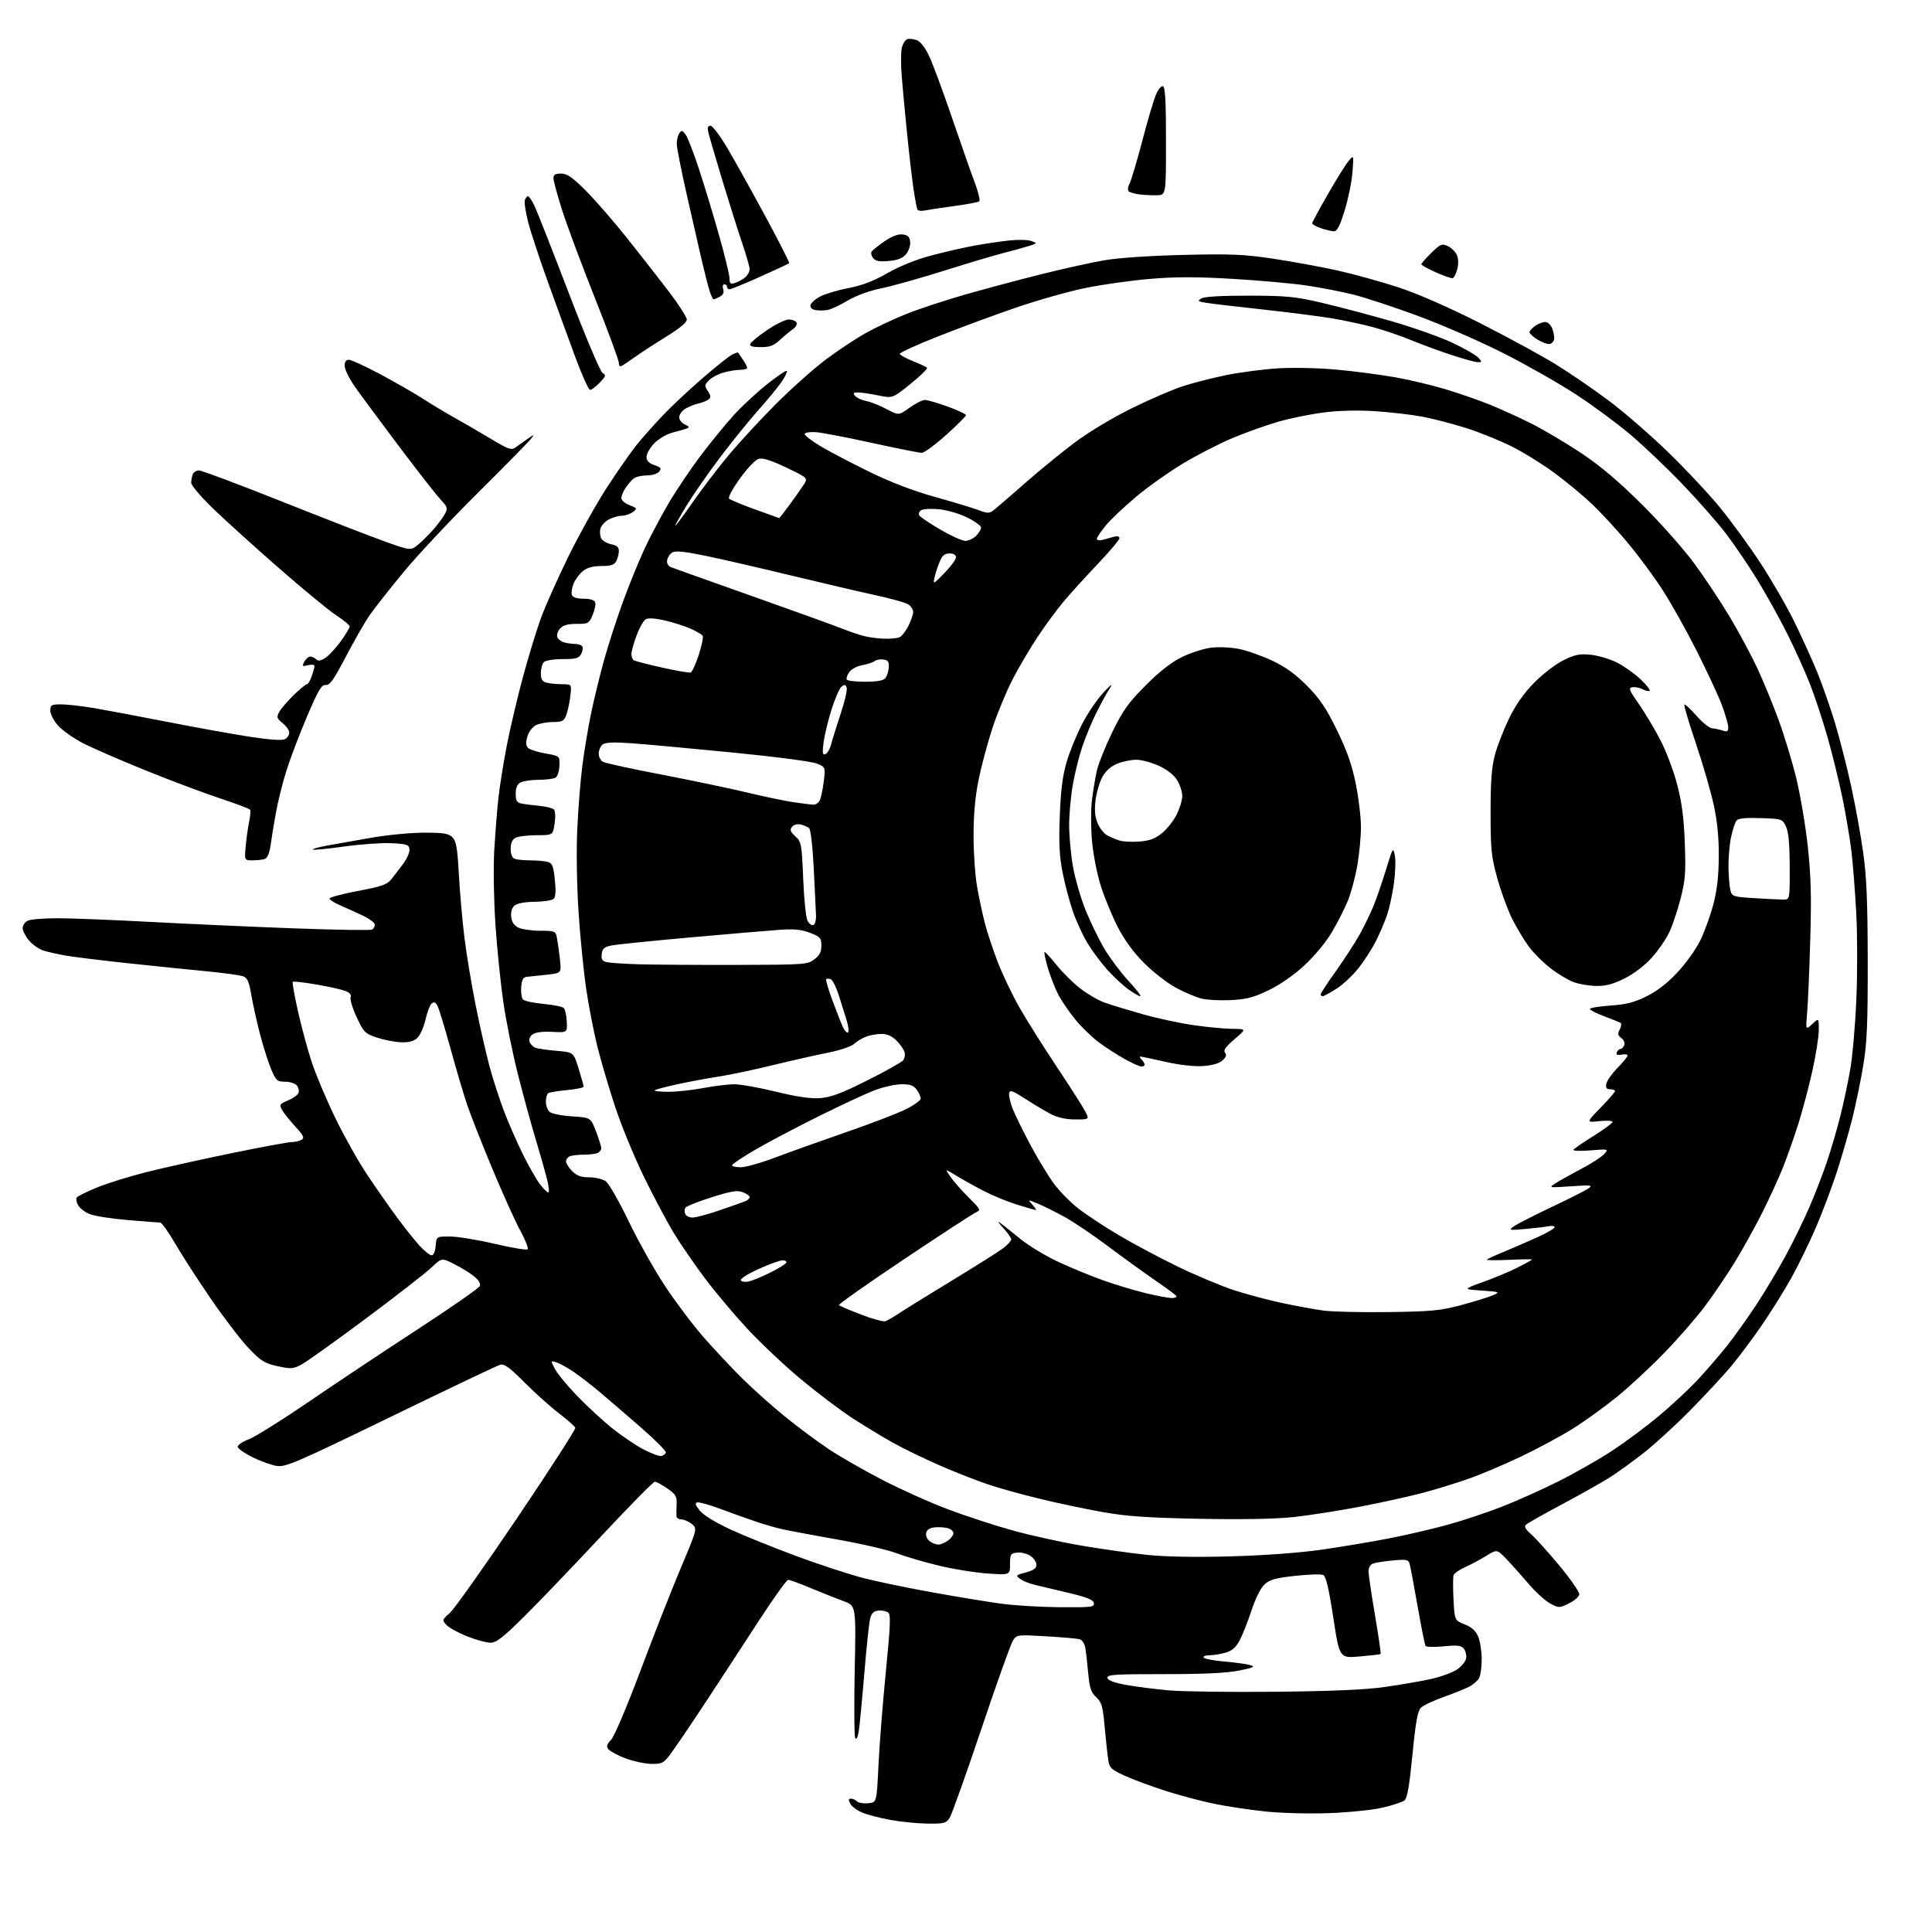 <?xml version="1.0" encoding="UTF-8" standalone="no"?>
<!-- Filename: 190e0e99cfee191c65f0d065d098dd5e223d4816e32a56b68c32f5f2acaa813c.svg -->
<!-- Created with https://svgstud.io -->
<svg
  version="1.1"
  xmlns="http://www.w3.org/2000/svg"
  xmlns:xlink="http://www.w3.org/1999/xlink"
  xmlns:svg="http://www.w3.org/2000/svg"
  xmlns:rdf="http://www.w3.org/1999/02/22-rdf-syntax-ns#"
  xmlns:cc="http://creativecommons.org/ns#"
  xmlns:dc="http://purl.org/dc/elements/1.1/"
  viewBox="0 0 768 768"
  width="768"
  height="768"
  role="img"
  aria-labelledby="titleID descID"
>
  <title id="titleID">minimalistic head on view  of jet engine in black and white</title>
  <desc id="descID">AI-generated SVG illustration: minimalistic head on view  of jet engine in black and white, created on https://svgstud.io</desc>

  <rect width="100%" height="100%" fill="white" />


  <path stroke="none" fill="black" fill-rule="evenodd" d="M368.73,724.91C364.75,724.86 358.12,724.21 353.99,723.46C349.86,722.71 344.81,721.40 342.78,720.55C340.74,719.70 338.59,718.10 338.00,717.00C337.18,715.46 337.24,715.00 338.26,715.00C339.00,715.00 340.08,715.48 340.67,716.07C341.26,716.66 343.27,717.00 345.12,716.82C348.50,716.50 348.50,716.50 349.19,702.00C349.56,694.02 350.88,677.23 352.12,664.67C354.05,645.00 354.16,641.71 352.93,640.91C352.14,640.40 350.40,640.10 349.06,640.24C347.27,640.43 346.42,641.31 345.87,643.50C345.46,645.15 344.42,655.05 343.55,665.50C342.69,675.95 341.70,686.22 341.35,688.33C340.98,690.57 340.41,691.66 339.98,690.96C339.57,690.31 339.48,678.18 339.76,664.02C340.29,638.28 340.29,638.28 335.39,636.50C332.70,635.52 326.88,633.21 322.46,631.36C318.04,629.51 313.92,628.00 313.30,628.00C312.69,628.00 307.08,635.88 300.84,645.52C294.60,655.15 284.77,670.18 279.00,678.91C273.23,687.64 267.36,696.24 265.96,698.02C263.73,700.87 262.87,701.25 258.86,701.17C256.34,701.12 251.79,700.14 248.73,699.00C245.68,697.86 242.63,696.25 241.94,695.43C240.93,694.21 241.12,693.50 242.96,691.55C244.22,690.20 249.27,678.31 254.51,664.33C259.62,650.67 266.83,632.32 270.52,623.56C277.24,607.61 277.24,607.61 275.01,605.81C273.78,604.81 271.93,604.00 270.89,604.00C269.85,604.00 268.96,603.44 268.90,602.75C268.85,602.06 268.88,599.89 268.97,597.93C269.11,594.83 268.61,594.00 265.26,591.68C263.13,590.21 260.90,589.00 260.31,589.00C259.71,589.00 250.08,598.79 238.90,610.75C227.72,622.71 213.92,637.11 208.22,642.75C199.84,651.05 197.31,653.00 194.94,653.00C193.34,653.00 189.13,651.84 185.60,650.43C182.07,649.02 178.39,646.98 177.41,645.90C175.70,644.01 175.75,643.85 178.77,641.22C180.50,639.73 192.51,622.78 205.48,603.57C218.44,584.36 228.89,568.16 228.70,567.57C228.50,566.98 225.68,564.48 222.42,562.01C219.16,559.54 212.98,554.01 208.68,549.71C202.30,543.34 200.46,542.03 198.68,542.56C197.48,542.92 177.95,552.23 155.27,563.24C118.49,581.11 113.63,583.21 110.22,582.76C108.12,582.48 103.73,580.92 100.45,579.31C97.18,577.69 94.50,575.79 94.50,575.09C94.50,574.38 96.53,573.03 99.00,572.09C101.47,571.15 112.05,564.53 122.50,557.39C132.95,550.24 152.45,537.26 165.84,528.54C179.23,519.83 190.44,512.02 190.76,511.19C191.11,510.26 190.21,508.77 188.42,507.33C186.81,506.03 183.27,503.85 180.54,502.48C175.59,499.99 175.59,499.99 171.54,503.84C169.32,505.96 157.60,515.08 145.49,524.10C133.39,533.12 121.84,541.37 119.83,542.43C116.51,544.18 115.64,544.24 110.34,543.08C105.26,541.98 103.78,541.07 99.00,536.10C95.97,532.95 89.19,524.11 83.92,516.44C78.65,508.77 72.20,498.79 69.58,494.25C66.95,489.71 64.29,485.99 63.65,485.98C63.02,485.98 57.21,485.53 50.74,484.99C44.27,484.46 37.45,483.38 35.57,482.59C33.70,481.81 31.65,480.22 31.03,479.06C30.41,477.91 30.15,476.56 30.46,476.07C30.76,475.58 34.27,473.83 38.25,472.17C42.24,470.51 51.12,467.73 58.00,465.99C64.88,464.25 80.17,460.84 92.00,458.42C103.82,455.99 114.62,453.99 116.00,453.98C117.37,453.98 119.15,453.56 119.94,453.06C121.11,452.32 120.60,451.29 117.31,447.72C115.06,445.28 112.70,442.31 112.06,441.11C111.01,439.14 111.23,438.80 114.49,437.44C116.47,436.61 118.34,435.27 118.66,434.46C118.97,433.64 118.67,432.31 117.99,431.49C117.31,430.67 115.22,430.00 113.34,430.00C110.22,430.00 109.75,429.59 107.88,425.25C106.76,422.64 104.77,416.45 103.46,411.50C102.16,406.55 100.57,399.43 99.93,395.68C99.00,390.22 98.35,388.71 96.64,388.08C95.46,387.65 88.88,386.76 82.00,386.09C75.12,385.43 61.17,384.00 51.00,382.92C40.83,381.83 29.80,380.48 26.50,379.92C23.20,379.36 19.05,378.44 17.28,377.88C15.51,377.32 12.93,375.51 11.53,373.86C10.14,372.20 9.00,370.00 9.00,368.96C9.00,367.92 9.87,366.60 10.93,366.04C12.00,365.47 17.29,365.00 22.68,365.01C28.08,365.01 44.65,365.66 59.50,366.46C74.35,367.26 100.10,368.41 116.72,369.03C133.34,369.65 147.41,369.87 147.97,369.52C148.54,369.17 149.00,368.28 149.00,367.55C149.00,366.82 146.86,365.21 144.25,363.98C141.64,362.74 137.59,360.91 135.25,359.90C132.91,358.90 131.00,357.67 131.00,357.18C131.00,356.69 136.06,355.35 142.25,354.18C151.58,352.43 153.84,351.65 155.50,349.60C156.60,348.24 158.76,345.42 160.29,343.35C161.83,341.27 162.95,338.66 162.79,337.54C162.54,335.75 161.65,335.46 155.50,335.18C151.65,335.00 143.18,335.61 136.68,336.52C130.17,337.44 124.64,337.97 124.38,337.71C124.11,337.45 126.73,336.72 130.20,336.09C133.66,335.46 141.61,334.06 147.85,332.97C154.09,331.89 163.43,331.00 168.60,331.00C176.40,331.00 178.31,331.31 179.85,332.85C181.36,334.36 181.82,337.01 182.41,347.60C182.80,354.69 183.78,365.90 184.59,372.50C185.40,379.10 187.41,391.25 189.06,399.50C190.71,407.75 193.21,418.77 194.62,424.00C196.03,429.23 198.68,437.39 200.51,442.14C202.34,446.89 205.71,454.54 208.00,459.14C210.29,463.74 213.28,468.96 214.63,470.75C215.99,472.54 217.49,474.00 217.96,474.00C218.43,474.00 218.15,471.41 217.34,468.25C216.53,465.09 214.57,458.23 212.98,453.00C211.39,447.77 208.29,436.48 206.09,427.90C203.89,419.33 201.19,406.05 200.09,398.40C198.98,390.76 197.57,376.85 196.94,367.50C196.31,358.15 196.09,345.10 196.45,338.50C196.82,331.90 197.56,322.45 198.10,317.50C198.64,312.55 200.18,302.88 201.53,296.00C202.88,289.12 205.75,276.98 207.91,269.00C210.07,261.02 213.25,250.59 214.99,245.82C216.72,241.05 221.67,229.94 225.99,221.14C230.31,212.35 237.28,199.88 241.48,193.43C245.68,186.99 250.99,179.42 253.27,176.61C255.55,173.80 260.14,168.64 263.46,165.15C266.78,161.66 273.77,155.09 279.00,150.57C284.23,146.04 289.55,141.77 290.84,141.08C292.12,140.40 293.28,139.99 293.42,140.17C293.55,140.35 294.41,141.61 295.33,142.97C296.25,144.33 297.00,145.79 297.00,146.22C297.00,146.65 295.76,147.00 294.25,147.01C292.74,147.01 289.78,147.49 287.69,148.07C285.59,148.65 282.97,150.03 281.87,151.13C280.02,152.98 279.98,153.33 281.39,155.48C282.58,157.29 282.65,158.03 281.71,158.77C281.05,159.30 279.15,160.04 277.50,160.43C275.85,160.82 273.49,161.79 272.25,162.59C271.01,163.39 270.00,164.87 270.00,165.87C270.00,166.87 271.01,168.17 272.25,168.74C274.00,169.56 274.17,169.91 273.00,170.34C272.18,170.65 269.64,171.38 267.36,171.96C265.05,172.55 261.84,174.42 260.11,176.20C258.40,177.95 257.00,180.38 257.00,181.59C257.00,183.17 257.90,184.12 260.13,184.89C262.76,185.81 263.06,186.22 262.01,187.49C261.31,188.34 259.13,189.00 257.07,189.00C255.04,189.00 252.69,189.56 251.84,190.25C250.99,190.94 249.55,192.61 248.65,193.97C247.74,195.33 247.00,197.15 247.00,198.00C247.00,198.86 248.46,200.13 250.25,200.82C253.37,202.03 253.42,202.14 251.56,203.54C250.49,204.34 248.56,205.00 247.26,205.00C245.96,205.00 243.63,205.66 242.08,206.46C240.52,207.26 239.00,208.91 238.68,210.12C238.36,211.33 238.51,213.09 239.02,214.03C239.52,214.97 241.29,216.01 242.96,216.34C245.18,216.79 246.00,217.51 246.00,219.04C246.00,220.19 245.53,222.00 244.96,223.07C244.16,224.57 242.85,225.00 239.10,225.00C235.81,225.00 233.47,225.63 231.77,226.97C230.40,228.05 228.71,230.29 228.02,231.95C227.33,233.61 227.03,235.65 227.35,236.48C227.74,237.49 229.29,238.00 232.00,238.00C234.54,238.00 236.26,238.52 236.59,239.38C236.89,240.14 236.44,242.39 235.61,244.38C234.17,247.84 233.89,248.00 229.21,248.00C225.71,248.00 223.83,248.53 222.63,249.86C221.71,250.88 221.22,252.41 221.55,253.26C221.87,254.11 223.12,255.07 224.32,255.39C225.52,255.71 227.49,255.98 228.69,255.99C229.90,255.99 231.15,256.44 231.49,256.98C231.82,257.52 231.61,258.87 231.01,259.98C230.10,261.68 228.93,262.00 223.66,262.00C220.13,262.00 216.88,262.52 216.20,263.20C215.54,263.86 215.00,265.83 215.00,267.58C215.00,270.04 215.51,270.90 217.25,271.37C218.49,271.70 221.25,271.98 223.39,271.99C227.28,272.00 227.28,272.00 226.71,276.75C226.40,279.36 225.68,282.74 225.10,284.25C224.18,286.65 223.51,287.00 219.77,287.01C217.42,287.02 214.39,287.59 213.03,288.28C211.63,288.99 210.16,290.94 209.63,292.81C208.96,295.13 209.03,296.44 209.89,297.29C210.55,297.96 213.65,298.95 216.79,299.51C222.50,300.52 222.50,300.52 222.38,304.37C222.31,306.49 221.63,308.62 220.88,309.10C220.12,309.58 217.11,309.98 214.18,309.98C211.26,309.99 208.00,310.47 206.93,311.04C205.60,311.75 205.00,313.13 205.00,315.52C205.00,318.29 205.44,319.05 207.25,319.42C208.49,319.68 211.68,320.08 214.34,320.33C217.00,320.57 219.62,321.22 220.17,321.77C220.75,322.35 220.87,324.67 220.47,327.38C219.77,332.00 219.77,332.00 213.32,332.00C209.77,332.00 206.00,332.47 204.93,333.04C203.61,333.74 203.00,335.13 203.00,337.43C203.00,339.57 203.57,341.01 204.58,341.39C205.45,341.73 208.26,342.01 210.83,342.01C213.40,342.02 216.48,342.29 217.68,342.61C219.54,343.11 219.97,344.17 220.56,349.67C221.02,354.02 220.88,356.52 220.12,357.28C219.50,357.90 216.13,358.44 212.63,358.47C208.74,358.51 205.60,359.08 204.58,359.94C203.51,360.82 203.01,362.45 203.20,364.39C203.40,366.48 204.30,367.86 206.00,368.71C207.38,369.40 211.28,369.98 214.67,369.99C220.60,370.00 220.86,370.11 221.38,372.75C221.68,374.26 222.21,378.05 222.56,381.16C223.21,386.83 223.21,386.83 217.35,387.47C214.13,387.82 210.60,388.20 209.50,388.30C207.94,388.46 207.43,389.35 207.18,392.38C207.01,394.52 207.35,396.75 207.94,397.34C208.54,397.94 212.20,398.72 216.07,399.07C219.95,399.43 223.56,400.16 224.10,400.70C224.65,401.25 225.18,403.67 225.30,406.09C225.50,410.49 225.50,410.49 219.50,410.18C215.61,409.98 212.87,410.34 211.70,411.21C210.60,412.03 210.14,413.20 210.52,414.20C210.87,415.10 211.91,416.14 212.83,416.50C213.75,416.85 217.54,417.40 221.25,417.72C228.01,418.29 228.01,418.29 230.00,424.75C231.10,428.30 232.00,431.55 232.00,431.96C232.00,432.37 229.06,432.99 225.46,433.32C221.86,433.66 218.49,434.20 217.96,434.53C217.43,434.85 217.00,436.39 217.00,437.94C217.00,439.49 217.69,441.33 218.54,442.03C219.38,442.73 223.39,443.52 227.45,443.78C234.82,444.25 234.82,444.25 236.91,449.71C238.06,452.72 239.00,455.76 239.00,456.48C239.00,457.20 238.29,458.06 237.42,458.39C236.55,458.73 234.11,459.00 232.00,459.00C229.89,459.00 227.45,459.27 226.58,459.61C225.71,459.94 225.00,460.86 225.00,461.65C225.00,462.44 226.10,464.20 227.45,465.55C229.30,467.39 230.98,468.00 234.23,468.00C236.61,468.00 239.55,468.70 240.78,469.56C242.00,470.41 246.07,477.50 249.82,485.31C253.57,493.11 260.07,504.70 264.25,511.05C268.44,517.41 275.28,526.51 279.45,531.28C283.62,536.06 290.59,543.50 294.94,547.82C299.28,552.14 307.04,559.07 312.17,563.22C317.30,567.37 325.03,573.12 329.35,576.00C333.67,578.88 343.20,584.35 350.52,588.16C357.84,591.96 369.66,597.27 376.78,599.95C383.90,602.64 395.59,606.46 402.76,608.43C409.92,610.41 422.24,613.12 430.14,614.45C438.04,615.79 449.63,617.42 455.90,618.08C463.21,618.84 475.04,619.06 488.90,618.69C501.96,618.34 516.18,617.31 524.87,616.09C532.77,614.97 545.15,612.91 552.37,611.49C559.59,610.08 570.26,607.58 576.09,605.95C581.91,604.31 591.33,601.16 597.02,598.94C602.72,596.72 612.69,592.26 619.19,589.02C625.69,585.79 635.40,580.27 640.76,576.75C646.12,573.24 654.58,566.94 659.56,562.76C664.55,558.58 671.37,552.22 674.72,548.64C678.07,545.05 683.30,539.01 686.34,535.20C689.38,531.39 694.78,523.83 698.35,518.38C701.91,512.94 707.25,503.98 710.20,498.48C713.15,492.97 717.30,484.42 719.43,479.48C721.55,474.54 724.59,466.68 726.18,462.00C727.77,457.32 730.15,449.23 731.47,444.00C732.80,438.77 734.62,430.23 735.52,425.00C736.42,419.77 737.52,407.18 737.94,397.00C738.37,386.82 738.35,371.52 737.89,363.00C737.43,354.48 736.57,343.45 735.99,338.50C735.40,333.55 733.81,324.06 732.45,317.40C731.08,310.75 728.38,299.73 726.43,292.90C724.49,286.08 721.29,276.45 719.33,271.50C717.37,266.55 713.33,257.64 710.35,251.70C707.37,245.76 702.10,236.27 698.64,230.62C695.18,224.97 689.57,216.69 686.18,212.23C682.78,207.77 674.94,198.85 668.75,192.41C662.56,185.96 653.23,177.08 648.00,172.66C642.77,168.25 633.10,161.12 626.50,156.81C619.90,152.50 607.08,145.20 598.00,140.58C588.92,135.97 573.62,129.27 564.00,125.70C554.38,122.14 542.67,118.27 538.00,117.11C533.33,115.96 525.00,114.33 519.50,113.51C514.00,112.68 500.77,111.49 490.09,110.86C475.48,110.00 467.33,110.00 457.09,110.87C449.62,111.50 438.07,113.13 431.43,114.48C424.79,115.84 412.19,119.41 403.43,122.43C394.67,125.45 380.75,130.61 372.50,133.88C364.25,137.15 357.57,140.21 357.65,140.67C357.74,141.12 360.07,142.41 362.85,143.53C365.62,144.64 368.17,145.83 368.51,146.18C368.85,146.52 365.92,149.40 361.98,152.58C354.83,158.36 354.83,158.36 349.10,157.18C345.96,156.53 342.34,156.00 341.07,156.00C339.20,156.00 338.98,156.27 339.91,157.40C340.55,158.16 342.52,159.06 344.29,159.40C346.07,159.73 349.70,161.16 352.37,162.59C357.23,165.17 357.23,165.17 361.53,162.09C363.89,160.39 366.65,159.00 367.66,159.00C368.67,158.99 372.76,160.18 376.75,161.63C380.74,163.08 384.00,164.61 384.00,165.03C384.00,165.45 380.45,168.99 376.12,172.89C371.78,176.80 367.40,180.00 366.39,180.00C365.37,180.00 356.43,178.22 346.52,176.04C336.61,173.86 326.61,171.95 324.30,171.79C321.99,171.63 320.01,171.95 319.90,172.50C319.79,173.05 322.58,175.22 326.10,177.33C329.62,179.43 338.35,184.01 345.50,187.51C354.07,191.70 362.93,195.10 371.50,197.49C378.65,199.48 386.44,201.83 388.80,202.71C392.87,204.22 393.23,204.21 395.48,202.41C396.78,201.36 402.27,196.61 407.68,191.87C413.08,187.12 421.77,180.01 427.00,176.08C432.49,171.94 441.99,166.21 449.50,162.49C456.65,158.95 465.88,154.94 470.00,153.59C474.12,152.24 482.00,150.22 487.50,149.10C493.00,147.99 502.23,146.78 508.00,146.42C513.98,146.05 524.06,146.27 531.41,146.94C538.50,147.59 549.08,148.98 554.91,150.03C560.73,151.08 569.77,153.24 575.00,154.84C580.23,156.43 587.99,159.14 592.25,160.86C596.51,162.57 603.98,165.98 608.84,168.42C613.71,170.87 622.60,176.14 628.60,180.14C636.21,185.23 643.46,191.35 652.63,200.46C659.86,207.63 669.21,218.16 673.41,223.86C677.61,229.55 684.04,239.23 687.69,245.36C691.33,251.49 696.23,260.60 698.56,265.61C700.90,270.63 704.67,279.79 706.94,285.97C709.22,292.15 712.41,302.65 714.03,309.29C715.65,315.93 717.72,328.15 718.62,336.43C719.89,348.15 720.11,356.39 719.61,373.50C719.26,385.60 718.70,398.65 718.37,402.50C717.77,409.50 717.77,409.50 720.38,407.08C723.00,404.65 723.00,404.65 723.00,409.46C723.00,412.10 721.83,419.49 720.40,425.88C718.98,432.27 716.45,441.77 714.79,447.00C713.12,452.23 710.43,459.88 708.79,464.00C707.16,468.12 703.39,476.34 700.41,482.26C697.43,488.19 692.46,497.12 689.37,502.12C686.28,507.12 681.00,514.88 677.65,519.36C674.29,523.83 667.04,532.16 661.52,537.85C656.01,543.55 647.45,551.48 642.50,555.48C637.55,559.48 629.67,565.14 625.00,568.05C620.33,570.97 611.10,575.92 604.50,579.06C597.90,582.20 588.67,586.12 584.00,587.76C579.33,589.41 571.23,591.91 566.00,593.32C560.77,594.73 549.52,597.22 541.00,598.86C532.48,600.50 520.45,602.38 514.28,603.05C506.96,603.83 493.93,604.07 476.78,603.74C456.13,603.34 447.93,602.77 438.50,601.10C431.90,599.93 420.88,597.62 414.00,595.96C407.12,594.31 397.90,591.77 393.50,590.33C389.10,588.89 380.37,585.48 374.11,582.77C367.84,580.05 359.29,575.92 355.11,573.59C350.92,571.25 343.61,566.82 338.85,563.73C334.09,560.64 324.87,553.68 318.35,548.25C311.83,542.82 302.23,533.76 297.00,528.12C291.77,522.47 284.23,513.50 280.24,508.18C276.24,502.85 270.76,494.90 268.06,490.50C265.36,486.09 259.97,475.98 256.08,468.03C252.20,460.08 247.01,447.48 244.55,440.04C242.09,432.59 238.90,421.77 237.46,416.00C236.02,410.23 234.01,399.87 233.00,392.98C231.99,386.10 230.63,372.37 229.98,362.48C229.29,351.92 229.08,338.31 229.48,329.50C229.86,321.25 230.78,309.77 231.54,304.00C232.29,298.23 233.84,289.00 234.98,283.50C236.12,278.00 238.41,268.61 240.06,262.63C241.72,256.65 245.06,246.30 247.48,239.63C249.90,232.96 253.75,223.48 256.02,218.56C258.30,213.64 262.67,205.36 265.73,200.15C268.80,194.94 274.57,186.37 278.55,181.09C282.54,175.82 288.43,168.60 291.65,165.06C294.87,161.53 300.82,155.99 304.87,152.77C308.93,149.55 312.48,147.15 312.77,147.43C313.06,147.72 312.14,149.66 310.74,151.73C309.33,153.80 305.17,158.88 301.48,163.00C297.80,167.12 290.88,175.68 286.11,182.00C281.34,188.32 275.33,196.99 272.74,201.25C270.16,205.51 268.22,209.00 268.45,209.00C268.67,209.00 271.88,204.66 275.57,199.36C279.27,194.05 285.72,185.63 289.90,180.63C294.08,175.64 302.46,166.59 308.53,160.51C314.59,154.44 323.46,146.54 328.24,142.95C333.01,139.37 340.20,134.60 344.21,132.36C348.22,130.12 355.55,126.68 360.50,124.72C365.45,122.75 375.80,119.34 383.50,117.14C391.20,114.93 404.73,111.31 413.58,109.09C422.42,106.88 433.89,104.34 439.08,103.45C444.74,102.49 457.29,101.64 470.50,101.33C489.26,100.88 494.49,101.10 506.01,102.82C513.44,103.93 524.92,106.03 531.51,107.49C538.11,108.95 549.12,112.00 556.00,114.27C563.87,116.86 575.95,122.17 588.61,128.58C599.66,134.19 613.31,141.64 618.93,145.14C624.56,148.64 633.89,155.04 639.67,159.38C645.45,163.71 655.83,172.71 662.73,179.38C669.64,186.04 678.99,196.00 683.52,201.50C688.04,207.00 695.43,217.12 699.92,224.00C704.42,230.88 710.51,241.45 713.45,247.50C716.39,253.55 720.42,262.44 722.40,267.26C724.38,272.08 727.53,281.08 729.40,287.26C731.27,293.44 734.18,304.80 735.86,312.50C737.54,320.20 739.70,332.12 740.66,339.00C742.00,348.57 742.42,358.65 742.45,382.00C742.49,406.99 742.17,414.49 740.68,423.50C739.67,429.55 737.73,439.00 736.35,444.50C734.97,450.00 732.25,459.45 730.30,465.50C728.35,471.55 724.57,481.60 721.90,487.82C719.23,494.05 714.73,503.28 711.90,508.32C709.07,513.37 703.81,521.77 700.21,527.00C696.62,532.23 691.23,539.42 688.25,543.00C685.26,546.58 678.02,554.38 672.16,560.35C666.30,566.32 657.90,574.02 653.50,577.47C649.10,580.92 643.01,585.32 639.97,587.26C636.93,589.20 628.38,594.01 620.97,597.96C613.56,601.91 607.05,605.60 606.50,606.16C605.83,606.83 606.52,608.05 608.59,609.83C610.29,611.30 615.38,616.94 619.89,622.37C624.41,627.81 627.96,632.98 627.80,633.87C627.63,634.77 625.75,636.36 623.61,637.40C619.79,639.26 619.65,639.27 616.21,637.41C614.28,636.37 610.40,632.83 607.60,629.55C604.79,626.27 600.83,621.84 598.79,619.71C595.08,615.84 595.08,615.84 590.79,618.49C588.43,619.94 584.65,621.96 582.39,622.97C580.14,623.98 578.08,625.41 577.83,626.15C577.57,626.89 577.56,631.24 577.79,635.80C578.22,644.10 578.22,644.10 582.22,645.71C585.08,646.85 586.63,648.26 587.62,650.62C588.38,652.44 589.00,656.45 589.00,659.53C589.00,662.61 588.54,666.00 587.97,667.06C587.40,668.11 585.62,669.66 584.00,670.50C582.38,671.34 577.78,673.19 573.78,674.61C569.77,676.03 565.74,677.94 564.82,678.85C563.54,680.11 562.75,684.50 561.47,697.50C560.25,710.02 559.41,714.82 558.29,715.70C557.45,716.35 553.55,717.64 549.63,718.56C545.71,719.48 536.15,720.46 528.38,720.75C520.46,721.04 509.33,720.75 503.04,720.09C496.87,719.45 487.69,718.07 482.64,717.03C477.59,715.99 468.97,713.71 463.48,711.95C457.99,710.20 450.72,707.51 447.31,705.98C441.84,703.50 441.06,702.80 440.58,699.84C440.28,698.00 439.63,692.11 439.15,686.74C438.38,678.20 437.95,676.68 435.75,674.64C433.67,672.71 433.12,671.04 432.56,664.91C432.20,660.83 431.66,656.28 431.38,654.80C431.09,653.31 430.10,651.87 429.18,651.61C428.26,651.35 422.26,650.83 415.85,650.45C404.35,649.78 404.17,649.80 402.66,652.14C401.81,653.44 396.14,669.32 390.06,687.43C383.97,705.54 378.31,721.40 377.47,722.68C376.11,724.77 375.23,724.99 368.73,724.91zM507.00,672.50C529.50,672.27 542.89,671.69 550.50,670.60C556.55,669.74 564.73,668.33 568.68,667.47C572.63,666.60 577.35,664.89 579.18,663.66C581.01,662.44 582.65,660.41 582.83,659.16C583.01,657.91 582.57,656.19 581.86,655.34C580.82,654.08 579.28,653.91 573.88,654.44C570.20,654.81 566.95,654.72 566.66,654.25C566.37,653.78 564.95,646.67 563.51,638.45C562.07,630.23 560.64,622.65 560.34,621.62C559.84,619.95 559.07,619.80 553.63,620.31C550.24,620.62 546.69,621.18 545.74,621.55C544.78,621.91 544.00,623.25 544.00,624.51C544.00,625.77 545.15,633.65 546.57,642.00C547.98,650.36 548.99,657.33 548.82,657.49C548.64,657.65 544.89,658.09 540.48,658.47C532.47,659.17 532.47,659.17 530.00,642.99C528.22,631.36 527.10,626.61 526.01,626.09C525.18,625.68 520.15,625.84 514.83,626.43C506.89,627.31 504.70,627.93 502.62,629.89C501.09,631.33 499.01,635.53 497.41,640.39C495.95,644.85 493.82,650.19 492.69,652.25C491.20,654.97 489.64,656.28 487.06,657.00C485.10,657.54 482.24,657.99 480.69,657.99C479.15,658.00 478.14,658.41 478.45,658.92C478.76,659.42 482.50,660.13 486.76,660.49C491.02,660.85 495.62,661.49 497.00,661.91C499.08,662.54 498.32,662.91 492.50,664.09C487.68,665.06 478.41,665.50 462.72,665.49C443.02,665.48 439.99,665.68 440.23,666.98C440.43,667.98 442.83,668.90 447.51,669.76C451.36,670.46 459.00,671.44 464.50,671.94C470.00,672.43 489.12,672.69 507.00,672.50zM421.32,638.90C433.98,638.99 435.12,638.85 434.82,637.25C434.58,635.92 432.08,634.93 424.50,633.13C419.00,631.82 412.91,630.37 410.97,629.90C409.03,629.43 406.56,628.40 405.49,627.62C403.67,626.28 403.80,626.13 407.78,625.06C410.90,624.22 412.00,623.42 412.00,621.98C412.00,620.92 410.90,619.33 409.56,618.45C408.23,617.57 405.86,617.00 404.31,617.18C401.71,617.48 401.50,617.83 401.50,621.81C401.50,626.11 401.50,626.11 392.50,625.49C387.55,625.14 378.86,623.74 373.19,622.36C367.51,620.99 359.96,618.77 356.41,617.43C352.86,616.09 342.24,613.63 332.81,611.97C323.38,610.30 313.60,608.47 311.08,607.91C308.56,607.34 304.02,606.05 301.00,605.04C297.98,604.03 291.71,601.79 287.07,600.06C282.44,598.33 278.01,597.05 277.23,597.21C276.14,597.43 276.34,598.18 278.10,600.41C279.49,602.17 284.18,605.09 289.91,607.77C295.14,610.21 307.09,615.05 316.46,618.53C325.83,622.00 338.00,625.98 343.50,627.37C349.00,628.77 361.33,631.32 370.90,633.04C380.48,634.76 392.63,636.76 397.90,637.48C403.18,638.20 413.72,638.84 421.32,638.90zM372.97,614.00C373.84,614.00 375.56,613.30 376.78,612.44C378.00,611.59 379.00,610.25 379.00,609.46C379.00,608.68 377.93,607.77 376.62,607.44C375.31,607.11 372.95,606.99 371.38,607.17C369.50,607.39 368.39,608.16 368.15,609.43C367.95,610.50 368.59,611.96 369.58,612.68C370.57,613.41 372.10,614.00 372.97,614.00zM262.84,578.79C263.66,578.63 264.49,578.02 264.69,577.44C264.88,576.85 260.42,572.35 254.77,567.44C249.12,562.52 241.80,556.22 238.50,553.44C235.20,550.65 230.47,547.00 228.00,545.32C225.53,543.65 222.45,541.95 221.18,541.55C218.86,540.82 218.86,540.82 220.58,544.16C221.52,546.00 225.49,550.82 229.40,554.87C233.30,558.93 239.56,564.70 243.29,567.70C247.02,570.70 252.62,574.48 255.72,576.11C258.82,577.74 262.02,578.95 262.84,578.79zM352.00,525.20C352.82,524.90 355.30,523.46 357.50,521.99C359.70,520.52 369.15,514.67 378.50,508.99C387.85,503.31 396.96,497.56 398.75,496.21C400.54,494.87 402.00,493.27 402.00,492.68C402.00,492.08 400.54,490.02 398.75,488.09C396.96,486.16 396.40,485.24 397.50,486.04C398.60,486.84 402.20,489.71 405.50,492.42C408.80,495.13 415.68,499.28 420.79,501.66C425.90,504.03 434.00,507.36 438.79,509.05C443.58,510.75 451.10,513.00 455.50,514.06C459.90,515.12 464.54,515.99 465.81,515.99C467.08,516.00 467.89,515.63 467.61,515.18C467.34,514.73 463.60,511.96 459.30,509.02C455.01,506.08 446.55,499.97 440.50,495.43C434.45,490.90 426.57,485.59 423.00,483.64C419.43,481.69 414.70,479.35 412.50,478.44C408.50,476.77 408.50,476.77 410.40,478.89C411.45,480.05 412.06,481.00 411.76,481.00C411.46,481.00 408.13,480.05 404.36,478.88C400.58,477.72 394.57,475.25 391.00,473.40C387.43,471.55 382.48,468.79 380.01,467.27C375.52,464.51 375.52,464.51 377.98,468.01C379.34,469.93 382.63,473.64 385.29,476.26C389.59,480.47 389.93,481.10 388.26,481.76C387.22,482.16 374.34,490.55 359.65,500.38C344.95,510.21 333.18,518.51 333.48,518.82C333.79,519.12 337.74,520.80 342.27,522.55C346.80,524.30 351.18,525.49 352.00,525.20zM552.00,521.57C569.24,521.33 572.60,521.00 581.00,518.75C586.23,517.34 591.85,515.60 593.50,514.87C596.40,513.60 596.24,513.53 589.00,513.02C581.50,512.50 581.50,512.50 589.50,509.63C593.90,508.06 600.09,505.46 603.25,503.87C606.41,502.28 609.00,500.84 609.00,500.68C609.00,500.52 604.84,500.58 599.75,500.81C594.66,501.04 590.73,501.00 591.00,500.72C591.27,500.44 594.42,499.00 598.00,497.53C601.58,496.05 607.54,493.46 611.25,491.77C614.96,490.09 618.00,488.31 618.00,487.83C618.00,487.35 616.99,487.17 615.75,487.43C614.51,487.69 610.35,488.18 606.50,488.52C599.81,489.12 599.60,489.07 601.79,487.49C603.05,486.58 609.74,483.15 616.67,479.88C623.60,476.61 630.22,473.26 631.38,472.44C633.30,471.10 632.65,471.01 624.50,471.57C615.50,472.18 615.50,472.18 618.50,470.27C620.15,469.22 624.73,466.66 628.67,464.60C632.61,462.53 636.66,459.91 637.67,458.77C639.50,456.71 639.50,456.71 632.23,457.30C628.22,457.62 625.18,457.51 625.47,457.05C625.75,456.59 629.36,454.11 633.49,451.54C637.62,448.96 641.00,446.46 641.00,445.98C641.00,445.49 638.64,445.35 635.75,445.67C630.50,446.25 630.50,446.25 636.25,440.34C639.41,437.10 642.00,434.12 642.00,433.72C642.00,433.32 641.13,433.00 640.06,433.00C638.60,433.00 638.22,432.46 638.54,430.81C638.77,429.60 640.77,426.77 642.98,424.52C645.19,422.27 647.00,420.05 647.00,419.60C647.00,419.14 645.92,418.97 644.59,419.23C642.87,419.56 642.33,419.31 642.70,418.34C642.98,417.60 643.63,417.00 644.14,417.00C644.65,417.00 645.33,416.30 645.66,415.45C645.99,414.57 645.49,413.35 644.50,412.62C643.07,411.58 642.96,410.95 643.88,409.23C644.50,408.07 644.64,406.89 644.19,406.62C643.74,406.34 640.81,405.15 637.68,403.98C634.56,402.81 632.00,401.50 632.00,401.07C632.00,400.64 635.65,400.04 640.10,399.73C646.39,399.30 649.61,398.48 654.50,396.08C658.69,394.01 662.80,390.83 666.80,386.55C670.11,383.02 674.20,377.29 675.90,373.81C677.60,370.34 679.93,363.90 681.08,359.50C682.56,353.85 683.20,348.27 683.24,340.50C683.29,332.85 682.67,326.57 681.21,319.86C680.06,314.56 676.86,303.55 674.10,295.40C671.34,287.25 669.30,280.36 669.57,280.10C669.84,279.83 671.98,281.80 674.33,284.48C676.69,287.15 679.49,289.42 680.56,289.50C681.63,289.59 683.51,290.00 684.75,290.40C686.59,291.00 687.00,290.76 687.00,289.09C687.00,287.97 685.86,284.00 684.47,280.27C683.07,276.55 678.52,266.75 674.35,258.50C670.18,250.25 663.98,239.22 660.57,234.00C657.16,228.78 650.97,220.45 646.83,215.50C642.68,210.55 636.41,203.76 632.90,200.42C629.38,197.08 622.69,191.52 618.02,188.07C613.36,184.62 605.71,179.87 601.02,177.52C596.34,175.17 588.23,171.88 583.00,170.21C577.77,168.54 569.90,166.49 565.50,165.65C561.10,164.82 552.55,163.83 546.50,163.45C539.50,163.01 532.05,163.20 526.00,163.99C520.77,164.67 512.68,166.33 508.01,167.68C503.34,169.03 495.31,171.89 490.18,174.03C485.04,176.18 476.26,180.66 470.67,184.00C465.08,187.33 456.61,193.31 451.85,197.28C447.09,201.25 441.57,206.46 439.60,208.84C437.62,211.23 436.00,213.65 436.00,214.20C436.00,214.77 437.00,214.95 438.25,214.62C439.49,214.29 441.51,213.73 442.75,213.39C444.16,213.00 445.00,213.21 445.00,213.94C445.00,214.58 441.06,219.25 436.25,224.32C431.44,229.39 425.42,236.00 422.89,239.02C420.35,242.03 415.76,248.26 412.69,252.85C409.61,257.44 405.04,265.19 402.52,270.07C400.00,274.95 396.38,283.68 394.49,289.47C392.59,295.26 390.13,304.46 389.02,309.91C387.64,316.69 387.00,323.71 387.00,332.16C387.00,338.95 387.64,348.11 388.41,352.52C389.19,356.93 390.58,363.45 391.50,367.02C392.42,370.58 394.73,377.53 396.62,382.45C398.52,387.37 402.39,395.47 405.22,400.45C408.06,405.43 414.72,416.02 420.03,424.00C425.35,431.98 430.45,439.96 431.37,441.75C433.05,445.00 433.05,445.00 427.49,445.00C423.88,445.00 420.53,444.29 417.97,442.99C415.80,441.88 411.20,439.15 407.76,436.92C402.57,433.56 401.44,433.15 401.16,434.54C400.97,435.46 401.55,438.16 402.46,440.54C403.37,442.91 406.60,449.50 409.63,455.18C412.67,460.86 416.95,467.87 419.13,470.78C421.32,473.68 425.57,477.99 428.59,480.35C431.60,482.72 438.79,487.47 444.57,490.90C450.34,494.33 461.01,500.02 468.28,503.54C475.55,507.05 485.60,511.26 490.60,512.89C495.61,514.51 504.16,516.80 509.60,517.96C515.05,519.12 522.42,520.47 526.00,520.96C529.58,521.45 541.27,521.72 552.00,521.57zM297.81,509.36C299.29,509.00 303.05,507.44 306.18,505.88C309.30,504.32 312.14,502.58 312.49,502.02C312.84,501.46 312.22,501.00 311.11,501.00C310.01,501.00 305.68,502.56 301.48,504.48C297.13,506.46 294.13,508.39 294.49,508.98C294.84,509.55 296.32,509.72 297.81,509.36zM171.56,499.00C172.36,499.00 173.00,497.54 173.19,495.25C173.50,491.50 173.50,491.50 179.00,491.54C182.03,491.56 190.01,492.87 196.75,494.46C203.48,496.04 209.33,497.01 209.73,496.60C210.14,496.20 208.82,492.86 206.82,489.18C204.81,485.51 199.76,474.32 195.60,464.32C191.44,454.32 186.93,442.85 185.58,438.82C184.23,434.79 181.28,424.80 179.03,416.61C176.77,408.42 174.46,400.86 173.89,399.80C173.13,398.38 172.52,398.15 171.59,398.92C170.89,399.50 169.78,402.41 169.12,405.38C168.45,408.34 166.98,411.61 165.85,412.63C164.42,413.93 162.46,414.44 159.39,414.32C156.96,414.23 152.68,413.39 149.88,412.46C145.08,410.87 144.61,410.39 141.79,404.37C140.15,400.85 139.06,397.29 139.38,396.45C139.77,395.43 139.07,394.60 137.23,393.90C135.73,393.32 130.53,392.17 125.67,391.34C120.82,390.50 116.64,390.03 116.38,390.29C116.13,390.54 117.07,395.87 118.47,402.12C119.88,408.38 122.37,417.55 124.01,422.50C125.66,427.45 129.88,437.41 133.39,444.62C136.90,451.84 142.61,461.97 146.06,467.12C149.51,472.28 154.75,479.77 157.70,483.78C160.64,487.78 164.67,492.84 166.64,495.03C168.62,497.21 170.83,499.00 171.56,499.00zM275.28,484.00C276.57,484.00 281.42,482.70 286.06,481.11C290.70,479.52 295.29,477.89 296.25,477.50C297.21,477.11 298.00,476.37 298.00,475.87C298.00,475.36 296.77,474.48 295.27,473.91C293.06,473.07 290.70,473.46 282.82,475.96C277.47,477.66 272.81,479.51 272.46,480.07C272.11,480.63 272.07,481.75 272.38,482.55C272.69,483.35 273.99,484.00 275.28,484.00zM294.49,464.00C296.41,464.00 302.60,462.25 308.24,460.11C313.88,457.98 326.57,453.44 336.44,450.03C346.31,446.62 357.00,442.52 360.19,440.90C363.39,439.29 366.00,437.40 366.00,436.71C366.00,436.01 365.30,434.44 364.44,433.22C363.23,431.50 361.90,431.00 358.47,431.00C356.03,431.00 351.22,432.06 347.77,433.36C344.32,434.67 334.07,439.43 325.00,443.95C315.93,448.47 304.56,454.48 299.75,457.31C294.94,460.13 291.00,462.79 291.00,463.22C291.00,463.65 292.57,464.00 294.49,464.00zM326.00,436.52C330.30,436.21 334.37,434.68 344.64,429.54C351.87,425.92 358.32,422.32 358.98,421.53C359.63,420.74 359.89,419.22 359.55,418.15C359.21,417.08 357.76,415.03 356.33,413.60C354.58,411.85 352.65,411.00 350.43,411.00C348.61,411.00 345.86,411.48 344.32,412.07C342.77,412.65 340.60,413.96 339.50,414.97C338.36,416.02 333.85,417.53 329.00,418.49C324.32,419.41 314.43,421.65 307.00,423.47C299.57,425.28 289.90,427.32 285.50,427.99C281.10,428.66 273.75,430.03 269.16,431.03C264.58,432.02 260.57,433.10 260.25,433.42C259.93,433.74 262.40,434.00 265.75,434.00C269.09,434.00 275.35,433.33 279.66,432.50C283.97,431.68 289.52,431.01 292.00,431.02C294.48,431.03 301.90,432.36 308.50,433.98C316.83,436.01 322.18,436.79 326.00,436.52zM453.75,423.98C453.06,423.97 450.14,422.66 447.26,421.08C444.38,419.49 439.75,416.52 436.98,414.48C434.20,412.44 429.88,408.27 427.39,405.20C424.89,402.13 421.79,397.55 420.51,395.02C419.23,392.49 417.42,387.81 416.50,384.63C415.57,381.45 414.99,378.68 415.20,378.47C415.41,378.25 417.54,380.53 419.93,383.52C422.32,386.52 426.60,390.77 429.45,392.96C432.30,395.16 436.63,397.67 439.07,398.54C441.50,399.41 448.23,401.46 454.00,403.10C459.77,404.74 469.00,406.73 474.50,407.52C480.00,408.32 486.98,408.97 490.00,408.99C495.50,409.01 495.50,409.01 490.72,413.11C487.19,416.13 486.20,417.54 486.96,418.45C487.70,419.35 487.42,420.22 485.96,421.54C484.64,422.73 481.92,423.52 478.21,423.77C474.68,424.01 468.97,423.37 463.26,422.08C458.18,420.94 453.70,420.00 453.31,420.00C452.92,420.00 453.14,420.54 453.80,421.20C454.46,421.86 455.00,422.76 455.00,423.20C455.00,423.64 454.44,423.99 453.75,423.98zM337.09,410.44C337.53,410.17 337.31,408.05 336.60,405.73C335.89,403.40 334.46,398.86 333.43,395.63C332.40,392.41 330.97,389.54 330.24,389.26C329.51,388.98 328.70,388.97 328.43,389.24C328.16,389.50 329.26,393.27 330.87,397.61C332.47,401.95 334.35,406.72 335.04,408.22C335.73,409.71 336.65,410.72 337.09,410.44zM489.19,397.56C484.96,397.76 479.75,397.49 477.62,396.95C475.48,396.42 470.98,394.52 467.62,392.74C464.25,390.96 458.57,386.57 454.98,383.00C450.61,378.64 447.10,373.87 444.33,368.50C442.06,364.10 439.00,356.68 437.54,352.00C436.04,347.24 434.51,339.32 434.06,334.00C433.62,328.77 433.62,321.57 434.07,317.99C434.52,314.40 435.38,309.23 435.98,306.49C436.58,303.74 439.34,296.83 442.11,291.13C446.37,282.37 448.43,279.48 455.33,272.54C460.88,266.96 465.51,263.33 469.77,261.23C473.22,259.53 478.45,257.84 481.39,257.47C484.44,257.09 489.25,257.31 492.62,257.99C495.85,258.64 501.82,260.76 505.88,262.69C511.12,265.18 515.10,268.08 519.66,272.70C524.73,277.84 527.21,281.55 531.50,290.35C535.52,298.61 537.45,304.13 538.96,311.66C540.08,317.24 541.00,324.95 541.00,328.78C541.00,332.61 540.34,339.51 539.54,344.12C538.73,348.73 537.04,355.01 535.79,358.07C534.53,361.13 531.70,366.71 529.50,370.46C527.15,374.46 522.64,379.93 518.58,383.68C514.28,387.67 508.87,391.43 504.27,393.64C498.22,396.55 495.49,397.26 489.19,397.56zM453.26,396.00C452.73,396.00 450.54,394.73 448.40,393.17C446.25,391.62 442.47,388.08 440.00,385.30C437.52,382.53 434.01,377.76 432.18,374.71C430.35,371.66 427.80,366.09 426.50,362.33C425.20,358.58 423.37,351.72 422.45,347.10C421.14,340.61 420.87,335.49 421.27,324.60C421.65,314.33 422.38,308.47 423.96,303.03C425.15,298.92 427.97,292.03 430.21,287.72C432.45,283.40 436.29,277.77 438.73,275.19C441.67,272.08 442.51,271.51 441.21,273.50C440.13,275.15 437.78,279.43 435.98,283.00C434.19,286.57 431.64,292.65 430.33,296.50C429.01,300.35 427.28,307.27 426.47,311.88C425.66,316.49 425.00,323.74 425.00,328.00C425.00,332.26 425.68,339.64 426.51,344.42C427.35,349.19 429.59,356.98 431.51,361.73C433.43,366.49 436.81,373.43 439.03,377.16C441.25,380.90 445.57,386.66 448.64,389.98C451.71,393.29 453.78,396.00 453.26,396.00zM525.80,396.00C525.36,396.00 525.00,395.66 525.00,395.25C525.00,394.83 527.71,390.69 531.03,386.05C534.34,381.40 538.58,374.86 540.46,371.51C542.33,368.16 544.85,362.96 546.06,359.96C547.27,356.96 549.50,350.45 551.02,345.50C553.68,336.82 553.80,336.63 554.47,340.07C554.85,342.04 554.68,347.05 554.10,351.21C553.52,355.38 552.31,360.97 551.41,363.64C550.50,366.31 548.50,371.00 546.97,374.05C545.43,377.11 542.30,381.98 540.00,384.88C537.71,387.78 533.76,391.46 531.22,393.07C528.68,394.68 526.25,396.00 525.80,396.00zM634.59,391.93C631.79,391.89 627.74,391.21 625.59,390.43C623.44,389.64 619.27,387.14 616.33,384.87C613.39,382.60 609.47,378.66 607.61,376.12C605.76,373.58 602.82,368.67 601.09,365.21C599.35,361.75 596.72,354.55 595.23,349.21C592.80,340.47 592.54,337.85 592.53,323.00C592.53,310.48 592.95,304.93 594.27,300.00C595.23,296.43 597.79,289.88 599.95,285.45C602.64,279.96 605.84,275.44 609.99,271.26C613.34,267.87 618.54,263.90 621.57,262.42C626.17,260.17 627.95,259.82 632.40,260.28C635.33,260.58 640.01,261.99 642.81,263.40C645.61,264.82 649.79,267.79 652.11,269.99C654.43,272.20 656.07,274.26 655.75,274.58C655.43,274.90 654.21,274.65 653.03,274.02C651.86,273.39 650.03,273.02 648.96,273.19C647.25,273.46 647.53,274.22 651.44,279.82C653.87,283.30 657.71,289.72 659.99,294.10C662.27,298.47 665.28,306.43 666.68,311.78C668.56,318.97 669.36,325.03 669.73,335.05C670.17,346.64 669.94,349.80 668.14,356.92C666.98,361.50 664.97,367.55 663.67,370.37C662.37,373.19 659.19,377.84 656.61,380.69C653.78,383.83 649.49,387.10 645.80,388.94C641.26,391.21 638.37,391.98 634.59,391.93zM292.68,383.57C319.73,383.50 320.97,383.42 323.68,381.39C325.80,379.81 326.50,378.45 326.50,375.92C326.50,372.86 326.10,372.40 322.00,370.82C318.59,369.51 315.69,369.21 310.00,369.61C305.88,369.89 289.91,371.25 274.51,372.63C259.12,374.00 244.94,375.46 243.01,375.85C240.17,376.44 239.44,377.09 239.19,379.25C238.94,381.36 239.37,382.04 241.19,382.47C242.46,382.76 248.22,383.15 254.00,383.32C259.77,383.49 277.18,383.60 292.68,383.57zM323.32,367.72C323.97,367.49 324.44,365.78 324.38,363.90C324.31,362.03 323.90,353.64 323.48,345.25C323.02,336.27 322.25,329.64 321.60,329.14C320.99,328.67 319.50,328.05 318.29,327.75C316.99,327.43 315.57,327.81 314.86,328.66C313.88,329.85 314.13,330.57 316.17,332.46C318.57,334.68 318.71,335.44 319.28,349.33C319.60,357.33 320.38,364.83 321.00,366.00C321.62,367.17 322.67,367.94 323.32,367.72zM709.50,357.58C711.40,357.50 711.50,356.83 711.44,344.50C711.40,335.28 710.96,330.63 709.93,328.50C708.50,325.55 708.33,325.50 699.89,325.21C693.80,325.01 691.00,325.30 690.27,326.21C689.70,326.92 688.73,329.88 688.12,332.80C687.50,335.71 687.04,341.11 687.10,344.80C687.15,348.48 687.51,352.62 687.89,354.00C688.55,356.39 689.02,356.53 698.04,357.08C703.24,357.39 708.40,357.62 709.50,357.58zM100.49,342.00C97.14,342.00 97.14,342.00 97.68,336.25C97.98,333.09 98.59,328.72 99.05,326.55C99.50,324.38 99.67,322.28 99.43,321.88C99.18,321.48 93.92,319.49 87.74,317.46C81.56,315.42 68.17,310.40 58.00,306.30C47.83,302.19 36.46,297.24 32.74,295.29C29.02,293.34 24.64,290.21 22.99,288.34C21.35,286.46 20.00,283.82 20.00,282.47C20.00,280.22 20.39,280.00 24.37,280.00C26.77,280.00 32.73,280.68 37.62,281.52C42.50,282.36 55.72,284.85 67.00,287.05C78.28,289.26 92.90,291.89 99.50,292.90C107.16,294.08 112.13,294.41 113.25,293.84C114.21,293.34 115.00,292.17 115.00,291.25C115.00,290.33 113.81,288.63 112.37,287.47C110.02,285.60 109.87,285.12 110.98,283.04C111.67,281.75 114.24,278.74 116.71,276.35C119.17,273.96 121.55,272.00 121.99,272.00C122.44,272.00 123.30,270.58 123.90,268.85C124.51,267.12 125.00,265.27 125.00,264.74C125.00,264.21 123.86,264.07 122.45,264.42C120.13,265.01 119.99,264.88 120.98,263.03C121.58,261.91 122.64,261.00 123.34,261.00C124.03,261.00 125.09,261.49 125.69,262.09C126.48,262.88 127.50,262.72 129.37,261.49C130.79,260.56 133.54,257.59 135.48,254.90C137.42,252.20 139.00,249.56 139.00,249.03C139.00,248.50 136.64,246.53 133.75,244.66C130.86,242.79 120.40,234.17 110.50,225.51C100.60,216.85 88.79,206.15 84.25,201.72C79.71,197.30 76.00,192.89 76.00,191.92C76.00,190.95 76.27,189.45 76.61,188.58C76.94,187.71 78.07,187.00 79.11,187.00C80.15,187.00 95.07,192.60 112.25,199.44C129.44,206.28 147.95,213.47 153.40,215.40C163.30,218.93 163.30,218.93 166.40,216.33C168.10,214.90 170.89,212.11 172.60,210.12C174.30,208.13 176.25,205.44 176.94,204.14C178.05,202.04 177.87,201.45 175.20,198.64C173.56,196.91 165.95,187.18 158.29,177.00C150.62,166.82 142.70,156.09 140.68,153.14C138.65,150.19 137.00,146.70 137.00,145.39C137.00,143.83 137.58,143.00 138.67,143.00C139.58,143.00 145.09,145.54 150.92,148.63C156.74,151.73 164.43,156.14 168.00,158.43C171.57,160.73 177.20,164.11 180.50,165.95C183.80,167.79 190.23,171.52 194.79,174.24C202.65,178.93 203.19,179.10 205.29,177.60C206.50,176.73 208.62,175.23 210.00,174.27C212.45,172.56 212.47,172.56 211.01,174.51C210.18,175.61 200.68,185.28 189.87,196.00C179.07,206.72 165.75,220.94 160.28,227.59C154.80,234.24 148.78,241.89 146.91,244.59C145.04,247.29 140.80,254.68 137.50,261.00C132.67,270.24 131.10,272.46 129.48,272.30C127.80,272.14 126.57,274.21 122.05,284.80C119.08,291.79 115.40,301.45 113.88,306.27C112.36,311.09 110.45,318.74 109.64,323.27C108.83,327.80 107.88,333.60 107.54,336.16C107.15,338.98 106.30,341.06 105.37,341.41C104.53,341.74 102.33,342.00 100.49,342.00zM452.90,334.53C456.96,334.22 459.17,333.40 461.86,331.23C463.82,329.64 466.44,326.35 467.68,323.92C468.93,321.49 469.95,318.15 469.97,316.50C469.98,314.85 469.09,312.01 467.98,310.20C466.70,308.10 464.05,306.00 460.73,304.46C457.85,303.12 453.82,302.02 451.77,302.01C449.72,302.00 446.30,302.70 444.18,303.55C441.62,304.57 439.62,306.34 438.25,308.80C437.11,310.83 435.88,315.00 435.50,318.06C435.01,322.06 435.24,324.64 436.32,327.23C437.15,329.22 438.86,331.39 440.11,332.06C441.36,332.73 443.53,333.65 444.94,334.11C446.35,334.57 449.93,334.76 452.90,334.53zM323.21,319.88C324.16,319.95 325.34,319.21 325.84,318.25C326.34,317.29 327.06,313.90 327.45,310.73C328.15,304.96 328.15,304.96 324.72,303.53C322.77,302.71 308.16,300.80 290.90,299.11C274.18,297.46 256.11,295.81 250.75,295.44C243.59,294.94 240.59,295.09 239.50,296.00C238.67,296.69 238.00,298.30 238.00,299.59C238.00,300.88 238.79,302.35 239.75,302.86C240.71,303.38 251.18,305.65 263.00,307.92C274.82,310.19 290.12,313.39 297.00,315.04C303.88,316.69 312.20,318.42 315.50,318.90C318.80,319.37 322.27,319.81 323.21,319.88zM328.09,299.80C328.85,299.55 329.87,297.80 330.37,295.92C330.86,294.04 332.58,288.52 334.20,283.66C335.82,278.81 336.88,274.14 336.56,273.30C336.09,272.07 335.69,272.01 334.49,273.00C333.68,273.68 331.91,277.74 330.55,282.02C329.20,286.30 327.78,292.16 327.40,295.03C326.84,299.25 326.97,300.18 328.09,299.80zM343.94,271.00C348.59,271.00 351.13,270.55 351.93,269.59C352.57,268.81 353.19,266.90 353.30,265.34C353.46,263.07 353.04,262.44 351.19,262.17C349.93,261.99 348.35,262.27 347.69,262.79C347.04,263.31 344.83,264.04 342.78,264.41C340.69,264.79 338.40,266.01 337.57,267.20C336.75,268.37 336.32,269.70 336.60,270.16C336.89,270.62 340.19,271.00 343.94,271.00zM274.56,267.32C275.14,267.11 276.58,263.95 277.77,260.31C278.95,256.66 279.66,253.25 279.33,252.73C279.01,252.20 276.85,250.94 274.54,249.91C272.23,248.89 267.63,247.42 264.32,246.65C260.60,245.78 257.70,245.59 256.72,246.14C255.85,246.62 254.20,249.51 253.07,252.55C251.93,255.59 251.00,258.93 251.00,259.98C251.00,261.03 251.42,262.14 251.94,262.46C252.46,262.79 257.52,264.10 263.19,265.37C268.86,266.65 273.98,267.53 274.56,267.32zM351.67,253.90C353.96,253.95 356.57,253.72 357.46,253.38C358.35,253.03 359.97,251.03 361.04,248.92C362.12,246.81 363.00,244.27 363.00,243.28C363.00,242.29 362.09,240.91 360.98,240.22C359.87,239.52 353.90,237.86 347.73,236.53C341.55,235.19 326.38,231.65 314.00,228.65C301.62,225.66 286.41,222.16 280.20,220.89C271.86,219.18 268.45,218.85 267.20,219.64C266.26,220.23 265.36,221.61 265.20,222.72C265.01,223.94 265.61,225.03 266.70,225.46C267.69,225.85 282.23,231.03 299.00,236.97C315.77,242.92 331.94,248.75 334.91,249.94C337.89,251.13 341.94,252.48 343.91,252.95C345.89,253.42 349.38,253.84 351.67,253.90zM375.41,227.81C377.94,225.23 380.00,222.42 380.00,221.56C380.00,220.55 379.09,220.00 377.45,220.00C375.51,220.00 374.57,220.79 373.52,223.31C372.76,225.12 371.84,227.94 371.48,229.56C370.85,232.41 370.96,232.36 375.41,227.81zM383.73,215.00C384.98,215.00 386.90,214.10 388.00,213.00C389.10,211.90 390.00,210.42 390.00,209.71C390.00,209.00 387.49,207.19 384.43,205.69C381.29,204.15 376.39,202.72 373.18,202.43C370.06,202.13 366.88,202.32 366.12,202.84C365.36,203.35 365.06,204.28 365.44,204.90C365.82,205.52 369.58,208.05 373.80,210.52C378.01,212.98 382.48,215.00 383.73,215.00zM309.72,205.95C309.84,205.98 311.67,203.64 313.80,200.75C315.92,197.86 318.46,194.27 319.44,192.76C321.22,190.01 321.22,190.01 312.63,185.89C306.83,183.11 303.29,181.96 301.71,182.36C300.33,182.70 297.25,185.89 294.17,190.15C291.30,194.12 289.34,197.74 289.81,198.21C290.28,198.68 294.90,200.60 300.08,202.48C305.26,204.36 309.60,205.92 309.72,205.95zM234.56,154.99C233.98,154.98 231.30,149.02 228.61,141.74C225.92,134.46 221.04,121.08 217.76,112.00C214.48,102.92 210.96,92.23 209.94,88.24C208.91,84.24 208.33,80.30 208.64,79.49C208.96,78.67 209.53,78.00 209.92,78.00C210.31,78.00 211.44,79.69 212.43,81.75C213.42,83.81 219.56,99.42 226.08,116.44C232.81,134.01 238.64,147.78 239.56,148.29C240.98,149.09 240.84,149.56 238.40,152.10C236.88,153.70 235.15,154.99 234.56,154.99zM247.25,145.40C246.44,145.87 246.00,145.46 246.00,144.24C246.00,143.21 241.71,131.59 236.47,118.43C231.23,105.27 225.38,89.59 223.47,83.58C221.56,77.58 220.00,71.84 220.00,70.83C220.00,69.46 220.76,69.00 223.03,69.00C225.45,69.00 227.46,70.39 232.86,75.79C236.59,79.52 243.93,87.96 249.17,94.54C254.41,101.12 261.91,110.71 265.85,115.86C269.78,121.01 273.00,126.03 273.00,127.01C273.00,128.16 270.24,130.49 265.25,133.56C260.99,136.19 255.47,139.76 253.00,141.51C250.53,143.25 247.94,145.01 247.25,145.40zM587.40,143.96C586.36,143.94 581.67,142.66 577.00,141.12C572.33,139.58 565.12,136.93 561.00,135.23C556.88,133.53 550.12,131.22 546.00,130.10C541.88,128.98 534.45,127.38 529.50,126.55C524.55,125.73 512.17,124.14 502.00,123.03C491.82,121.92 481.74,120.73 479.58,120.39C476.10,119.84 475.88,119.64 477.58,118.63C478.82,117.90 485.57,117.51 496.50,117.53C511.56,117.56 514.87,117.89 525.50,120.38C532.10,121.93 544.48,125.19 553.00,127.64C561.52,130.09 572.43,133.94 577.24,136.21C582.05,138.47 586.73,141.15 587.65,142.16C589.21,143.89 589.19,144.00 587.40,143.96zM302.38,138.00C299.20,138.00 297.95,137.62 298.22,136.75C298.43,136.06 301.44,133.59 304.89,131.25C308.35,128.91 312.24,127.00 313.53,127.00C314.82,127.00 316.21,127.53 316.61,128.18C317.03,128.86 316.40,130.01 315.10,130.93C313.87,131.79 311.53,133.74 309.90,135.25C307.57,137.41 305.96,138.00 302.38,138.00zM615.99,136.75C615.17,136.90 613.04,136.12 611.25,135.03C609.46,133.93 608.00,132.60 608.00,132.07C608.00,131.54 609.00,130.41 610.22,129.56C611.44,128.70 613.26,128.00 614.25,128.00C615.28,128.00 616.48,129.14 617.07,130.67C617.62,132.14 617.94,134.05 617.78,134.91C617.61,135.77 616.81,136.60 615.99,136.75zM329.00,123.21C327.62,123.47 325.46,123.49 324.19,123.26C322.74,123.00 322.00,122.26 322.19,121.27C322.36,120.40 324.12,118.85 326.10,117.83C328.08,116.80 333.14,115.30 337.34,114.50C342.73,113.47 347.27,111.73 352.74,108.59C357.56,105.83 364.15,103.17 370.12,101.58C375.42,100.16 383.29,98.37 387.62,97.59C391.96,96.81 398.24,95.89 401.58,95.55C404.92,95.22 408.73,95.34 410.05,95.82C412.37,96.68 412.34,96.73 408.96,97.80C407.06,98.41 402.58,99.64 399.01,100.54C395.45,101.44 384.78,104.62 375.32,107.60C365.85,110.58 354.59,113.74 350.30,114.62C345.56,115.59 340.35,117.49 337.00,119.47C333.98,121.27 330.38,122.95 329.00,123.21zM283.64,119.00C283.37,119.00 282.68,117.54 282.11,115.75C281.53,113.96 280.11,108.45 278.96,103.50C277.81,98.55 275.09,86.67 272.93,77.11C270.77,67.54 269.01,58.54 269.02,57.11C269.02,55.67 269.48,53.83 270.03,53.00C270.90,51.70 271.24,51.76 272.51,53.43C273.32,54.49 275.76,60.79 277.93,67.43C280.10,74.07 283.71,85.97 285.94,93.89C288.17,101.80 290.00,109.37 290.00,110.71C290.00,112.76 290.35,113.03 292.25,112.45C293.49,112.07 295.29,111.07 296.25,110.23C297.21,109.38 298.00,107.94 298.00,107.03C298.00,106.12 296.63,101.35 294.96,96.44C293.29,91.52 289.75,80.30 287.09,71.50C284.43,62.70 281.97,54.26 281.61,52.75C281.13,50.69 281.34,50.00 282.45,50.00C283.27,50.00 286.38,54.16 289.37,59.25C292.35,64.34 299.14,76.54 304.45,86.36C309.76,96.19 313.93,104.41 313.71,104.63C313.49,104.85 308.29,107.27 302.17,110.01C296.04,112.76 290.57,115.00 290.01,115.00C289.46,115.00 289.00,114.55 289.00,114.00C289.00,113.45 288.52,113.00 287.93,113.00C287.33,113.00 287.13,113.85 287.48,114.94C287.90,116.27 287.47,117.21 286.11,117.94C285.02,118.52 283.91,119.00 283.64,119.00zM577.45,110.58C576.93,110.71 573.91,109.65 570.75,108.25C567.59,106.84 565.00,105.40 565.00,105.05C565.00,104.70 566.79,102.66 568.97,100.53C572.58,97.01 573.18,96.76 575.49,97.81C576.88,98.45 578.51,100.02 579.09,101.30C579.76,102.78 579.83,104.86 579.28,107.00C578.80,108.85 577.98,110.46 577.45,110.58zM353.40,103.74C349.67,104.09 348.10,103.82 347.13,102.65C346.41,101.79 346.11,100.62 346.46,100.06C346.82,99.49 349.11,97.64 351.57,95.95C354.51,93.93 356.99,92.98 358.77,93.19C360.86,93.43 361.57,94.11 361.80,96.08C361.97,97.50 361.26,99.69 360.24,100.96C358.88,102.63 357.01,103.39 353.40,103.74zM530.21,91.94C529.27,91.91 526.92,91.35 525.00,90.69C523.08,90.04 521.56,89.13 521.62,88.68C521.69,88.23 524.50,83.05 527.86,77.18C531.23,71.31 534.92,65.38 536.07,64.00C538.16,61.50 538.16,61.50 537.62,68.50C537.32,72.35 535.92,79.21 534.50,83.75C532.57,89.94 531.50,91.99 530.21,91.94zM367.87,83.63C366.42,83.94 365.00,83.81 364.72,83.34C364.44,82.88 363.72,79.12 363.12,75.00C362.52,70.88 361.37,60.98 360.57,53.00C359.76,45.02 358.81,34.82 358.45,30.33C358.10,25.84 358.10,20.81 358.46,19.16C358.83,17.52 359.77,15.92 360.57,15.61C361.37,15.31 363.09,15.46 364.41,15.96C365.90,16.53 367.75,18.90 369.34,22.26C370.74,25.22 374.80,36.16 378.36,46.57C381.91,56.98 386.00,68.62 387.43,72.43C388.87,76.24 389.70,79.65 389.27,80.02C388.85,80.38 384.45,81.22 379.50,81.88C374.55,82.54 369.32,83.33 367.87,83.63zM460.00,77.61C458.07,77.67 454.93,77.53 453.00,77.29C451.07,77.05 449.12,76.49 448.66,76.04C448.19,75.58 448.36,74.20 449.02,72.96C449.68,71.72 451.95,64.13 454.05,56.10C456.15,48.07 458.59,39.78 459.48,37.68C460.36,35.58 461.63,34.04 462.29,34.27C463.19,34.57 463.50,40.25 463.50,56.09C463.50,77.50 463.50,77.50 460.00,77.61z" />

</svg>
